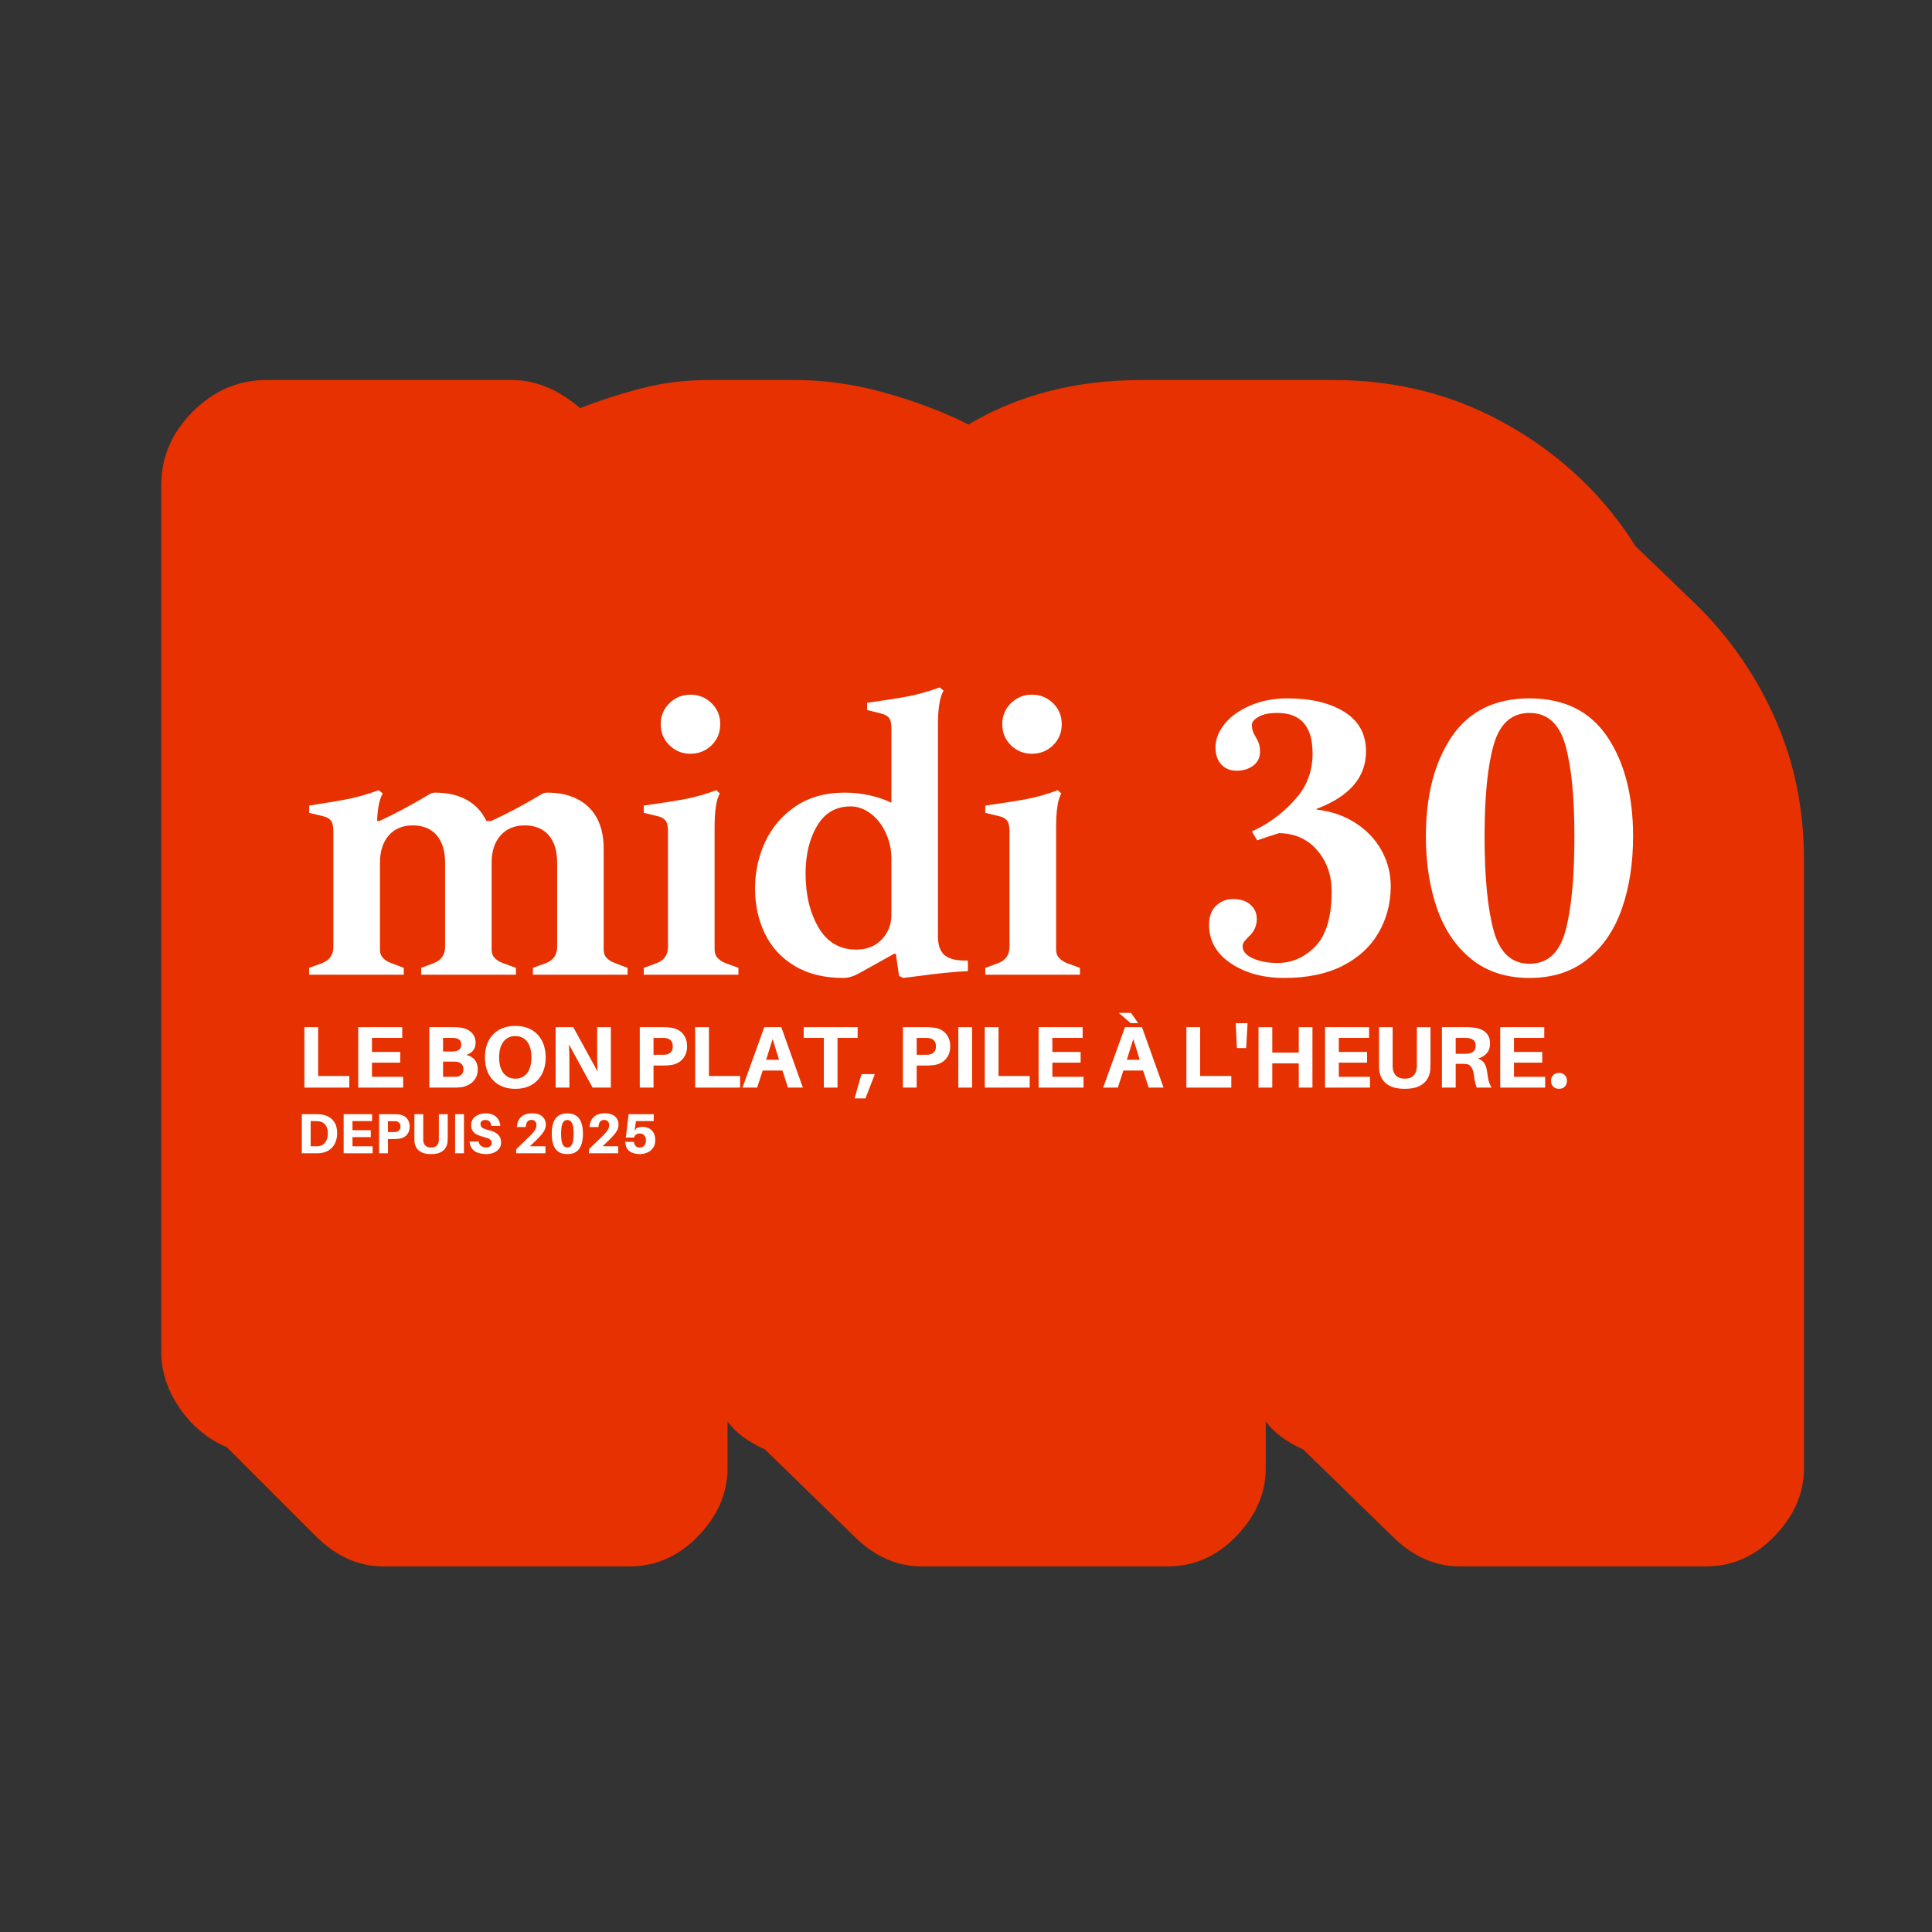 <svg xmlns="http://www.w3.org/2000/svg" xmlns:xlink="http://www.w3.org/1999/xlink" width="500" zoomAndPan="magnify" viewBox="0 0 375 375" height="500" preserveAspectRatio="xMidYMid meet" version="1.0"><rect x="0" y="0" width="375" height="375" fill="#333333" stroke="none"/><defs><g/><clipPath id="aa7b43e74b"><rect x="0" width="336" y="0" height="375"/></clipPath></defs><g transform="matrix(1, 0, 0, 1, 23, 0)"><g clip-path="url(#aa7b43e74b)"><g fill="#e73100" fill-opacity="1"><g transform="translate(10.558, 269.074)"><g><path d="M -2.266 -174.875 C -2.266 -180.32 -0.223 -185.086 3.859 -189.172 C 7.953 -193.266 12.723 -195.312 18.172 -195.312 L 65.859 -195.312 C 70.398 -195.312 74.789 -193.492 79.031 -189.859 C 82.969 -191.379 86.977 -192.664 91.062 -193.719 C 95.156 -194.781 99.473 -195.312 104.016 -195.312 L 120.828 -195.312 C 126.578 -195.312 132.406 -194.477 138.312 -192.812 C 144.219 -191.145 149.594 -189.102 154.438 -186.688 C 164.125 -192.438 175.328 -195.312 188.047 -195.312 L 225.297 -195.312 C 237.711 -195.312 249.066 -192.359 259.359 -186.453 C 269.648 -180.547 277.828 -172.75 283.891 -163.062 L 296.156 -151.25 C 302.508 -144.895 307.504 -137.551 311.141 -129.219 C 314.773 -120.895 316.594 -111.891 316.594 -102.203 L 316.594 15.891 C 316.594 20.742 314.695 25.133 310.906 29.062 C 307.125 33 302.66 34.969 297.516 34.969 L 249.828 34.969 C 244.973 34.969 240.578 33 236.641 29.062 L 219.391 12.266 C 216.055 10.754 213.633 8.938 212.125 6.812 L 212.125 15.891 C 212.125 20.742 210.227 25.133 206.438 29.062 C 202.656 33 198.191 34.969 193.047 34.969 L 145.344 34.969 C 140.5 34.969 136.109 33 132.172 29.062 L 114.922 12.266 C 111.586 10.754 109.164 8.938 107.656 6.812 L 107.656 15.891 C 107.656 20.742 105.758 25.133 101.969 29.062 C 98.188 33 93.723 34.969 88.578 34.969 L 40.875 34.969 C 36.031 34.969 31.641 33 27.703 29.062 L 10.453 11.812 C 6.816 10.289 3.785 7.789 1.359 4.312 C -1.055 0.832 -2.266 -2.875 -2.266 -6.812 Z M -2.266 -174.875 "/></g></g></g></g></g><g fill="#ffffff" fill-opacity="1"><g transform="translate(57.642, 189.193)"><g><path d="M 64.172 -1.328 L 64.172 0 L 45.797 0 L 45.797 -1.328 L 48.391 -2.281 C 49.797 -2.852 50.5 -3.898 50.5 -5.422 L 50.5 -21.75 C 50.5 -24.062 49.945 -25.844 48.844 -27.094 C 47.75 -28.352 46.207 -28.984 44.219 -28.984 C 42.227 -28.984 40.656 -28.328 39.5 -27.016 C 38.352 -25.711 37.781 -23.957 37.781 -21.75 L 37.781 -4.875 C 37.781 -4.188 37.988 -3.633 38.406 -3.219 C 38.82 -2.801 39.32 -2.488 39.906 -2.281 L 42.5 -1.328 L 42.5 0 L 24.109 0 L 24.109 -1.328 L 26.625 -2.281 C 28.039 -2.852 28.75 -3.898 28.75 -5.422 L 28.75 -21.75 C 28.75 -24.062 28.195 -25.844 27.094 -27.094 C 26 -28.352 24.457 -28.984 22.469 -28.984 C 20.477 -28.984 18.922 -28.328 17.797 -27.016 C 16.672 -25.711 16.109 -23.957 16.109 -21.75 L 16.109 -4.875 C 16.109 -4.188 16.316 -3.633 16.734 -3.219 C 17.148 -2.801 17.645 -2.488 18.219 -2.281 L 20.734 -1.328 L 20.734 0 L 2.359 0 L 2.359 -1.328 L 4.953 -2.281 C 6.359 -2.852 7.062 -3.898 7.062 -5.422 L 7.062 -27.812 C 7.062 -28.852 6.891 -29.57 6.547 -29.969 C 6.211 -30.363 5.68 -30.641 4.953 -30.797 L 2.359 -31.422 L 2.359 -32.828 C 6.129 -33.41 8.812 -33.867 10.406 -34.203 C 12 -34.547 13.816 -35.082 15.859 -35.812 L 16.656 -35.188 C 16.02 -34.145 15.648 -32.363 15.547 -29.844 L 16.031 -29.844 C 19.164 -31.312 22.305 -32.988 25.453 -34.875 C 25.922 -35.188 26.363 -35.344 26.781 -35.344 C 29.238 -35.344 31.305 -34.867 32.984 -33.922 C 34.66 -32.984 35.922 -31.625 36.766 -29.844 L 37.703 -29.844 C 40.797 -31.258 43.961 -32.938 47.203 -34.875 C 47.672 -35.188 48.117 -35.344 48.547 -35.344 C 51.992 -35.344 54.688 -34.398 56.625 -32.516 C 58.562 -30.629 59.531 -27.93 59.531 -24.422 L 59.531 -4.875 C 59.531 -4.188 59.738 -3.633 60.156 -3.219 C 60.582 -2.801 61.082 -2.488 61.656 -2.281 Z M 64.172 -1.328 "/></g></g></g><g fill="#ffffff" fill-opacity="1"><g transform="translate(122.594, 189.193)"><g><path d="M 2.359 -1.328 L 4.953 -2.281 C 6.359 -2.852 7.062 -3.898 7.062 -5.422 L 7.062 -27.812 C 7.062 -28.852 6.891 -29.57 6.547 -29.969 C 6.211 -30.363 5.68 -30.641 4.953 -30.797 L 2.359 -31.422 L 2.359 -32.828 C 5.766 -33.305 8.438 -33.727 10.375 -34.094 C 12.312 -34.457 14.328 -35.031 16.422 -35.812 L 17.125 -35.188 C 16.445 -34.031 16.109 -31.832 16.109 -28.594 L 16.109 -4.875 C 16.109 -4.188 16.316 -3.633 16.734 -3.219 C 17.148 -2.801 17.617 -2.488 18.141 -2.281 L 20.734 -1.328 L 20.734 0 L 2.359 0 Z M 11.391 -42.891 C 9.828 -42.891 8.477 -43.438 7.344 -44.531 C 6.219 -45.633 5.656 -47 5.656 -48.625 C 5.656 -50.25 6.219 -51.609 7.344 -52.703 C 8.477 -53.805 9.828 -54.359 11.391 -54.359 C 13.016 -54.359 14.391 -53.805 15.516 -52.703 C 16.641 -51.609 17.203 -50.25 17.203 -48.625 C 17.203 -47 16.641 -45.633 15.516 -44.531 C 14.391 -43.438 13.016 -42.891 11.391 -42.891 Z M 11.391 -42.891 "/></g></g></g><g fill="#ffffff" fill-opacity="1"><g transform="translate(144.506, 189.193)"><g><path d="M 19.172 0.625 C 15.453 0.625 12.297 -0.156 9.703 -1.719 C 7.109 -3.289 5.18 -5.398 3.922 -8.047 C 2.672 -10.691 2.047 -13.586 2.047 -16.734 C 2.047 -19.922 2.695 -22.926 4 -25.75 C 5.312 -28.582 7.273 -30.891 9.891 -32.672 C 12.516 -34.453 15.711 -35.344 19.484 -35.344 C 21.16 -35.344 22.797 -35.16 24.391 -34.797 C 25.984 -34.43 27.359 -33.957 28.516 -33.375 L 28.516 -47.75 C 28.516 -48.801 28.344 -49.52 28 -49.906 C 27.656 -50.301 27.117 -50.578 26.391 -50.734 L 23.797 -51.375 L 23.797 -52.781 C 27.148 -53.25 29.805 -53.664 31.766 -54.031 C 33.734 -54.406 35.766 -54.984 37.859 -55.766 L 38.641 -55.141 C 37.91 -53.93 37.547 -51.707 37.547 -48.469 L 37.547 -7.469 C 37.547 -5.738 37.988 -4.504 38.875 -3.766 C 39.77 -3.035 41.266 -2.695 43.359 -2.75 L 43.359 -0.703 C 40.422 -0.547 37.281 -0.234 33.938 0.234 L 30.797 0.625 L 30 0.234 L 29.375 -4.078 L 29.062 -4.078 L 22.156 -0.234 C 21.102 0.336 20.109 0.625 19.172 0.625 Z M 21.672 -4.875 C 23.723 -4.875 25.375 -5.523 26.625 -6.828 C 27.883 -8.141 28.516 -9.766 28.516 -11.703 L 28.516 -22.469 C 28.516 -24.301 28.145 -26 27.406 -27.562 C 26.676 -29.133 25.695 -30.379 24.469 -31.297 C 23.238 -32.211 21.941 -32.672 20.578 -32.672 C 17.754 -32.672 15.594 -31.414 14.094 -28.906 C 12.602 -26.395 11.859 -23.305 11.859 -19.641 C 11.859 -15.504 12.695 -12.008 14.375 -9.156 C 16.051 -6.301 18.484 -4.875 21.672 -4.875 Z M 21.672 -4.875 "/></g></g></g><g fill="#ffffff" fill-opacity="1"><g transform="translate(188.881, 189.193)"><g><path d="M 2.359 -1.328 L 4.953 -2.281 C 6.359 -2.852 7.062 -3.898 7.062 -5.422 L 7.062 -27.812 C 7.062 -28.852 6.891 -29.57 6.547 -29.969 C 6.211 -30.363 5.68 -30.641 4.953 -30.797 L 2.359 -31.422 L 2.359 -32.828 C 5.766 -33.305 8.438 -33.727 10.375 -34.094 C 12.312 -34.457 14.328 -35.031 16.422 -35.812 L 17.125 -35.188 C 16.445 -34.031 16.109 -31.832 16.109 -28.594 L 16.109 -4.875 C 16.109 -4.188 16.316 -3.633 16.734 -3.219 C 17.148 -2.801 17.617 -2.488 18.141 -2.281 L 20.734 -1.328 L 20.734 0 L 2.359 0 Z M 11.391 -42.891 C 9.828 -42.891 8.477 -43.438 7.344 -44.531 C 6.219 -45.633 5.656 -47 5.656 -48.625 C 5.656 -50.25 6.219 -51.609 7.344 -52.703 C 8.477 -53.805 9.828 -54.359 11.391 -54.359 C 13.016 -54.359 14.391 -53.805 15.516 -52.703 C 16.641 -51.609 17.203 -50.25 17.203 -48.625 C 17.203 -47 16.641 -45.633 15.516 -44.531 C 14.391 -43.438 13.016 -42.891 11.391 -42.891 Z M 11.391 -42.891 "/></g></g></g><g fill="#ffffff" fill-opacity="1"><g transform="translate(210.793, 189.193)"><g/></g></g><g fill="#ffffff" fill-opacity="1"><g transform="translate(233.098, 189.193)"><g><path d="M 16.188 0.625 C 12.094 0.625 8.633 -0.316 5.812 -2.203 C 2.988 -4.086 1.578 -6.598 1.578 -9.734 C 1.578 -11.305 2.031 -12.523 2.938 -13.391 C 3.852 -14.254 4.941 -14.688 6.203 -14.688 C 7.672 -14.688 8.812 -14.316 9.625 -13.578 C 10.438 -12.848 10.844 -11.938 10.844 -10.844 C 10.844 -9.477 10.316 -8.328 9.266 -7.391 C 8.953 -7.066 8.676 -6.758 8.438 -6.469 C 8.207 -6.188 8.094 -5.863 8.094 -5.5 C 8.094 -4.551 8.758 -3.773 10.094 -3.172 C 11.426 -2.578 13.008 -2.281 14.844 -2.281 C 17.676 -2.281 20.141 -3.363 22.234 -5.531 C 24.328 -7.707 25.375 -11.258 25.375 -16.188 C 25.375 -19.32 24.441 -21.973 22.578 -24.141 C 20.723 -26.316 18.25 -27.43 15.156 -27.484 C 14.062 -27.117 13.41 -26.91 13.203 -26.859 C 12.93 -26.754 12.172 -26.492 10.922 -26.078 L 9.891 -27.812 L 11.625 -28.672 C 14.289 -30.141 16.629 -32.062 18.641 -34.438 C 20.66 -36.82 21.672 -39.664 21.672 -42.969 C 21.672 -48.195 19.395 -50.812 14.844 -50.812 C 13.27 -50.812 12.051 -50.562 11.188 -50.062 C 10.32 -49.57 9.891 -49.039 9.891 -48.469 C 9.891 -47.676 10.129 -46.914 10.609 -46.188 C 10.922 -45.664 11.141 -45.207 11.266 -44.812 C 11.398 -44.414 11.469 -43.906 11.469 -43.281 C 11.469 -42.125 11.02 -41.219 10.125 -40.562 C 9.238 -39.914 8.164 -39.594 6.906 -39.594 C 5.707 -39.594 4.727 -39.992 3.969 -40.797 C 3.207 -41.609 2.828 -42.723 2.828 -44.141 C 2.828 -45.66 3.398 -47.148 4.547 -48.609 C 5.703 -50.078 7.352 -51.281 9.5 -52.219 C 11.645 -53.164 14.082 -53.641 16.812 -53.641 C 21.363 -53.641 25.039 -52.766 27.844 -51.016 C 30.645 -49.266 32.047 -46.711 32.047 -43.359 C 32.047 -38.328 28.852 -34.609 22.469 -32.203 L 22.469 -32.047 C 25.289 -31.734 27.801 -30.867 30 -29.453 C 32.195 -28.035 33.883 -26.254 35.062 -24.109 C 36.25 -21.961 36.844 -19.66 36.844 -17.203 C 36.844 -13.898 36.055 -10.883 34.484 -8.156 C 32.91 -5.438 30.578 -3.289 27.484 -1.719 C 24.398 -0.156 20.633 0.625 16.188 0.625 Z M 16.188 0.625 "/></g></g></g><g fill="#ffffff" fill-opacity="1"><g transform="translate(273.153, 189.193)"><g><path d="M 23.719 0.625 C 19.219 0.625 15.461 -0.586 12.453 -3.016 C 9.441 -5.453 7.211 -8.738 5.766 -12.875 C 4.328 -17.02 3.609 -21.68 3.609 -26.859 C 3.609 -34.816 5.285 -41.27 8.641 -46.219 C 11.992 -51.164 17.02 -53.641 23.719 -53.641 C 30.426 -53.641 35.453 -51.164 38.797 -46.219 C 42.148 -41.27 43.828 -34.816 43.828 -26.859 C 43.828 -21.68 43.109 -17.02 41.672 -12.875 C 40.234 -8.738 38.004 -5.453 34.984 -3.016 C 31.973 -0.586 28.219 0.625 23.719 0.625 Z M 23.719 -2.125 C 27.227 -2.125 29.555 -4.254 30.703 -8.516 C 31.859 -12.785 32.438 -18.898 32.438 -26.859 C 32.438 -34.555 31.848 -40.473 30.672 -44.609 C 29.492 -48.742 27.176 -50.812 23.719 -50.812 C 20.258 -50.812 17.941 -48.742 16.766 -44.609 C 15.586 -40.473 15 -34.555 15 -26.859 C 15 -18.953 15.586 -12.852 16.766 -8.562 C 17.941 -4.27 20.258 -2.125 23.719 -2.125 Z M 23.719 -2.125 "/></g></g></g><g fill="#ffffff" fill-opacity="1"><g transform="translate(57.642, 211.103)"><g><path d="M 10.156 -2.25 L 10.156 0 L 1.438 0 L 1.438 -11.734 L 4.109 -11.734 L 4.109 -2.25 Z M 10.156 -2.25 "/></g></g></g><g fill="#ffffff" fill-opacity="1"><g transform="translate(68.092, 211.103)"><g><path d="M 10.156 -2.094 L 10.156 0 L 1.438 0 L 1.438 -11.734 L 9.984 -11.734 L 9.984 -9.656 L 4.109 -9.656 L 4.109 -6.922 L 9.594 -6.922 L 9.594 -4.844 L 4.109 -4.844 L 4.109 -2.094 Z M 10.156 -2.094 "/></g></g></g><g fill="#ffffff" fill-opacity="1"><g transform="translate(78.729, 211.103)"><g/></g></g><g fill="#ffffff" fill-opacity="1"><g transform="translate(81.89, 211.103)"><g><path d="M 8.641 -6.344 C 10.109 -5.957 10.844 -5.016 10.844 -3.516 C 10.844 -2.797 10.676 -2.191 10.344 -1.703 C 10.02 -1.211 9.609 -0.832 9.109 -0.562 C 8.609 -0.301 8.094 -0.133 7.562 -0.062 C 7.281 -0.031 7.02 -0.008 6.781 0 C 6.539 0 6.25 0 5.906 0 L 1.438 0 L 1.438 -11.734 L 5.922 -11.734 C 6.223 -11.734 6.473 -11.727 6.672 -11.719 C 6.879 -11.719 7.129 -11.695 7.422 -11.656 C 8.379 -11.539 9.117 -11.211 9.641 -10.672 C 10.16 -10.141 10.422 -9.484 10.422 -8.703 C 10.422 -7.547 9.828 -6.758 8.641 -6.344 Z M 4.109 -9.656 L 4.109 -7 L 5.719 -7 C 6 -7 6.258 -7.02 6.5 -7.062 C 6.852 -7.113 7.129 -7.242 7.328 -7.453 C 7.535 -7.66 7.641 -7.957 7.641 -8.344 C 7.641 -8.738 7.531 -9.035 7.312 -9.234 C 7.102 -9.43 6.828 -9.555 6.484 -9.609 C 6.242 -9.641 5.969 -9.656 5.656 -9.656 Z M 6.75 -2.109 C 7.102 -2.129 7.41 -2.266 7.672 -2.516 C 7.93 -2.766 8.062 -3.109 8.062 -3.547 C 8.062 -4.023 7.926 -4.379 7.656 -4.609 C 7.395 -4.848 7.078 -4.984 6.703 -5.016 C 6.566 -5.035 6.43 -5.047 6.297 -5.047 C 6.16 -5.047 6.02 -5.047 5.875 -5.047 L 4.109 -5.047 L 4.109 -2.094 L 5.984 -2.094 C 6.117 -2.094 6.25 -2.094 6.375 -2.094 C 6.508 -2.094 6.633 -2.098 6.75 -2.109 Z M 6.75 -2.109 "/></g></g></g><g fill="#ffffff" fill-opacity="1"><g transform="translate(93.241, 211.103)"><g><path d="M 6.781 -11.969 C 8 -11.969 9.047 -11.719 9.922 -11.219 C 10.797 -10.719 11.473 -10.008 11.953 -9.094 C 12.43 -8.188 12.672 -7.109 12.672 -5.859 C 12.672 -4.629 12.43 -3.555 11.953 -2.641 C 11.473 -1.734 10.797 -1.023 9.922 -0.516 C 9.047 -0.016 8 0.234 6.781 0.234 C 5.57 0.234 4.523 -0.016 3.641 -0.516 C 2.754 -1.023 2.07 -1.734 1.594 -2.641 C 1.125 -3.555 0.891 -4.629 0.891 -5.859 C 0.891 -7.109 1.125 -8.188 1.594 -9.094 C 2.07 -10.008 2.754 -10.719 3.641 -11.219 C 4.523 -11.719 5.57 -11.969 6.781 -11.969 Z M 6.781 -1.734 C 7.758 -1.734 8.523 -2.094 9.078 -2.812 C 9.629 -3.539 9.906 -4.555 9.906 -5.859 C 9.906 -7.18 9.629 -8.203 9.078 -8.922 C 8.523 -9.641 7.758 -10 6.781 -10 C 5.812 -10 5.047 -9.641 4.484 -8.922 C 3.922 -8.203 3.641 -7.18 3.641 -5.859 C 3.641 -4.555 3.922 -3.539 4.484 -2.812 C 5.047 -2.094 5.812 -1.734 6.781 -1.734 Z M 6.781 -1.734 "/></g></g></g><g fill="#ffffff" fill-opacity="1"><g transform="translate(106.41, 211.103)"><g><path d="M 12.156 0 L 8.609 0 L 4.016 -8.391 C 4.055 -7.773 4.082 -7.18 4.094 -6.609 C 4.102 -6.035 4.109 -5.531 4.109 -5.094 L 4.109 0 L 1.438 0 L 1.438 -11.734 L 4.859 -11.734 L 9.594 -3.094 C 9.551 -3.707 9.523 -4.32 9.516 -4.938 C 9.504 -5.551 9.5 -6.078 9.5 -6.516 L 9.5 -11.734 L 12.156 -11.734 Z M 12.156 0 "/></g></g></g><g fill="#ffffff" fill-opacity="1"><g transform="translate(119.579, 211.103)"><g/></g></g><g fill="#ffffff" fill-opacity="1"><g transform="translate(122.739, 211.103)"><g><path d="M 7.422 -11.641 C 8.016 -11.578 8.551 -11.398 9.031 -11.109 C 9.52 -10.816 9.906 -10.41 10.188 -9.891 C 10.477 -9.379 10.625 -8.75 10.625 -8 C 10.625 -7.27 10.473 -6.645 10.172 -6.125 C 9.879 -5.602 9.488 -5.195 9 -4.906 C 8.52 -4.613 7.992 -4.438 7.422 -4.375 C 7.129 -4.332 6.852 -4.305 6.594 -4.297 C 6.332 -4.285 6.023 -4.281 5.672 -4.281 L 4.109 -4.281 L 4.109 0 L 1.438 0 L 1.438 -11.734 L 5.672 -11.734 C 6.023 -11.734 6.332 -11.727 6.594 -11.719 C 6.852 -11.707 7.129 -11.68 7.422 -11.641 Z M 6.516 -6.406 C 6.91 -6.469 7.227 -6.625 7.469 -6.875 C 7.719 -7.133 7.844 -7.508 7.844 -8 C 7.844 -8.5 7.719 -8.879 7.469 -9.141 C 7.227 -9.398 6.91 -9.555 6.516 -9.609 C 6.398 -9.629 6.258 -9.641 6.094 -9.641 C 5.938 -9.641 5.766 -9.641 5.578 -9.641 L 4.109 -9.641 L 4.109 -6.375 L 5.578 -6.375 C 5.766 -6.375 5.938 -6.375 6.094 -6.375 C 6.258 -6.383 6.398 -6.395 6.516 -6.406 Z M 6.516 -6.406 "/></g></g></g><g fill="#ffffff" fill-opacity="1"><g transform="translate(133.495, 211.103)"><g><path d="M 10.156 -2.25 L 10.156 0 L 1.438 0 L 1.438 -11.734 L 4.109 -11.734 L 4.109 -2.25 Z M 10.156 -2.25 "/></g></g></g><g fill="#ffffff" fill-opacity="1"><g transform="translate(143.945, 211.103)"><g><path d="M 7.922 -3.312 L 4.094 -3.312 L 3.016 0 L 0.172 0 L 4.406 -11.734 L 7.703 -11.734 L 11.891 0 L 9 0 Z M 6.016 -9.422 L 4.766 -5.406 L 7.266 -5.406 Z M 6.016 -9.422 "/></g></g></g><g fill="#ffffff" fill-opacity="1"><g transform="translate(155.67, 211.103)"><g><path d="M 10.797 -9.656 L 6.891 -9.656 L 6.891 0 L 4.234 0 L 4.234 -9.656 L 0.328 -9.656 L 0.328 -11.734 L 10.797 -11.734 Z M 10.797 -9.656 "/></g></g></g><g fill="#ffffff" fill-opacity="1"><g transform="translate(166.324, 211.103)"><g><path d="M 3.422 -2.453 L 1.656 2.094 L -0.453 2.094 L 0.891 -2.625 L 3.422 -2.625 Z M 3.422 -2.453 "/></g></g></g><g fill="#ffffff" fill-opacity="1"><g transform="translate(170.657, 211.103)"><g/></g></g><g fill="#ffffff" fill-opacity="1"><g transform="translate(173.817, 211.103)"><g><path d="M 7.422 -11.641 C 8.016 -11.578 8.551 -11.398 9.031 -11.109 C 9.52 -10.816 9.906 -10.41 10.188 -9.891 C 10.477 -9.379 10.625 -8.75 10.625 -8 C 10.625 -7.27 10.473 -6.645 10.172 -6.125 C 9.879 -5.602 9.488 -5.195 9 -4.906 C 8.52 -4.613 7.992 -4.438 7.422 -4.375 C 7.129 -4.332 6.852 -4.305 6.594 -4.297 C 6.332 -4.285 6.023 -4.281 5.672 -4.281 L 4.109 -4.281 L 4.109 0 L 1.438 0 L 1.438 -11.734 L 5.672 -11.734 C 6.023 -11.734 6.332 -11.727 6.594 -11.719 C 6.852 -11.707 7.129 -11.68 7.422 -11.641 Z M 6.516 -6.406 C 6.91 -6.469 7.227 -6.625 7.469 -6.875 C 7.719 -7.133 7.844 -7.508 7.844 -8 C 7.844 -8.5 7.719 -8.879 7.469 -9.141 C 7.227 -9.398 6.91 -9.555 6.516 -9.609 C 6.398 -9.629 6.258 -9.641 6.094 -9.641 C 5.938 -9.641 5.766 -9.641 5.578 -9.641 L 4.109 -9.641 L 4.109 -6.375 L 5.578 -6.375 C 5.766 -6.375 5.938 -6.375 6.094 -6.375 C 6.258 -6.383 6.398 -6.395 6.516 -6.406 Z M 6.516 -6.406 "/></g></g></g><g fill="#ffffff" fill-opacity="1"><g transform="translate(184.573, 211.103)"><g><path d="M 4.109 0 L 1.438 0 L 1.438 -11.734 L 4.109 -11.734 Z M 4.109 0 "/></g></g></g><g fill="#ffffff" fill-opacity="1"><g transform="translate(189.705, 211.103)"><g><path d="M 10.156 -2.25 L 10.156 0 L 1.438 0 L 1.438 -11.734 L 4.109 -11.734 L 4.109 -2.25 Z M 10.156 -2.25 "/></g></g></g><g fill="#ffffff" fill-opacity="1"><g transform="translate(200.155, 211.103)"><g><path d="M 10.156 -2.094 L 10.156 0 L 1.438 0 L 1.438 -11.734 L 9.984 -11.734 L 9.984 -9.656 L 4.109 -9.656 L 4.109 -6.922 L 9.594 -6.922 L 9.594 -4.844 L 4.109 -4.844 L 4.109 -2.094 Z M 10.156 -2.094 "/></g></g></g><g fill="#ffffff" fill-opacity="1"><g transform="translate(210.792, 211.103)"><g/></g></g><g fill="#ffffff" fill-opacity="1"><g transform="translate(213.953, 211.103)"><g><path d="M 5.516 -12.5 L 3.203 -14.5 L 5.578 -14.5 L 6.969 -12.5 Z M 7.922 -3.312 L 4.094 -3.312 L 3.016 0 L 0.172 0 L 4.406 -11.734 L 7.703 -11.734 L 11.891 0 L 9 0 Z M 6.016 -9.422 L 4.766 -5.406 L 7.266 -5.406 Z M 6.016 -9.422 "/></g></g></g><g fill="#ffffff" fill-opacity="1"><g transform="translate(225.677, 211.103)"><g/></g></g><g fill="#ffffff" fill-opacity="1"><g transform="translate(228.838, 211.103)"><g><path d="M 10.156 -2.25 L 10.156 0 L 1.438 0 L 1.438 -11.734 L 4.109 -11.734 L 4.109 -2.25 Z M 10.156 -2.25 "/></g></g></g><g fill="#ffffff" fill-opacity="1"><g transform="translate(239.288, 211.103)"><g><path d="M 2.594 -7.672 L 0.797 -7.672 L 0.562 -12.5 L 2.859 -12.5 Z M 2.594 -7.672 "/></g></g></g><g fill="#ffffff" fill-opacity="1"><g transform="translate(242.84, 211.103)"><g><path d="M 11.906 -11.734 L 11.906 0 L 9.25 0 L 9.25 -4.703 L 4.109 -4.703 L 4.109 0 L 1.438 0 L 1.438 -11.734 L 4.109 -11.734 L 4.109 -6.797 L 9.25 -6.797 L 9.25 -11.734 Z M 11.906 -11.734 "/></g></g></g><g fill="#ffffff" fill-opacity="1"><g transform="translate(255.754, 211.103)"><g><path d="M 10.156 -2.094 L 10.156 0 L 1.438 0 L 1.438 -11.734 L 9.984 -11.734 L 9.984 -9.656 L 4.109 -9.656 L 4.109 -6.922 L 9.594 -6.922 L 9.594 -4.844 L 4.109 -4.844 L 4.109 -2.094 Z M 10.156 -2.094 "/></g></g></g><g fill="#ffffff" fill-opacity="1"><g transform="translate(266.391, 211.103)"><g><path d="M 11.266 -11.734 L 11.266 -4.953 C 11.266 -4.672 11.258 -4.426 11.25 -4.219 C 11.25 -4.008 11.238 -3.754 11.219 -3.453 C 11.176 -2.797 10.977 -2.188 10.625 -1.625 C 10.281 -1.062 9.754 -0.609 9.047 -0.266 C 8.336 0.066 7.41 0.234 6.266 0.234 C 5.129 0.234 4.207 0.066 3.5 -0.266 C 2.789 -0.609 2.258 -1.062 1.906 -1.625 C 1.562 -2.188 1.363 -2.797 1.312 -3.453 C 1.301 -3.754 1.289 -4.008 1.281 -4.219 C 1.281 -4.426 1.281 -4.672 1.281 -4.953 L 1.281 -11.734 L 3.922 -11.734 L 3.922 -4.562 C 3.922 -4.395 3.922 -4.254 3.922 -4.141 C 3.922 -4.023 3.926 -3.906 3.938 -3.781 C 4 -3.145 4.223 -2.645 4.609 -2.281 C 4.992 -1.914 5.547 -1.734 6.266 -1.734 C 7.004 -1.734 7.562 -1.914 7.938 -2.281 C 8.32 -2.645 8.535 -3.145 8.578 -3.781 C 8.609 -3.906 8.625 -4.023 8.625 -4.141 C 8.625 -4.254 8.625 -4.395 8.625 -4.562 L 8.625 -11.734 Z M 11.266 -11.734 "/></g></g></g><g fill="#ffffff" fill-opacity="1"><g transform="translate(278.438, 211.103)"><g><path d="M 10.234 -2.906 C 10.316 -2.219 10.422 -1.645 10.547 -1.188 C 10.68 -0.738 10.863 -0.344 11.094 0 L 8.188 0 C 8.039 -0.406 7.926 -0.801 7.844 -1.188 C 7.758 -1.57 7.691 -2.008 7.641 -2.5 C 7.555 -3.133 7.391 -3.629 7.141 -3.984 C 6.891 -4.348 6.547 -4.551 6.109 -4.594 C 5.941 -4.602 5.781 -4.609 5.625 -4.609 C 5.477 -4.609 5.328 -4.609 5.172 -4.609 L 4.109 -4.609 L 4.109 0 L 1.438 0 L 1.438 -11.734 L 5.906 -11.734 C 6.25 -11.734 6.551 -11.727 6.812 -11.719 C 7.07 -11.707 7.359 -11.68 7.672 -11.641 C 8.234 -11.578 8.75 -11.43 9.219 -11.203 C 9.688 -10.973 10.062 -10.645 10.344 -10.219 C 10.633 -9.789 10.781 -9.227 10.781 -8.531 C 10.781 -7.781 10.57 -7.164 10.156 -6.688 C 9.75 -6.207 9.18 -5.859 8.453 -5.641 C 9.047 -5.43 9.473 -5.094 9.734 -4.625 C 9.992 -4.156 10.16 -3.582 10.234 -2.906 Z M 4.109 -6.562 L 5.484 -6.562 C 5.68 -6.562 5.852 -6.562 6 -6.562 C 6.145 -6.562 6.273 -6.566 6.391 -6.578 C 6.816 -6.617 7.188 -6.75 7.5 -6.969 C 7.82 -7.195 7.984 -7.578 7.984 -8.109 C 7.984 -8.641 7.844 -9.008 7.562 -9.219 C 7.281 -9.438 6.926 -9.57 6.5 -9.625 C 6.383 -9.633 6.25 -9.641 6.094 -9.641 C 5.945 -9.648 5.781 -9.656 5.594 -9.656 L 4.109 -9.656 Z M 4.109 -6.562 "/></g></g></g><g fill="#ffffff" fill-opacity="1"><g transform="translate(289.755, 211.103)"><g><path d="M 10.156 -2.094 L 10.156 0 L 1.438 0 L 1.438 -11.734 L 9.984 -11.734 L 9.984 -9.656 L 4.109 -9.656 L 4.109 -6.922 L 9.594 -6.922 L 9.594 -4.844 L 4.109 -4.844 L 4.109 -2.094 Z M 10.156 -2.094 "/></g></g></g><g fill="#ffffff" fill-opacity="1"><g transform="translate(300.392, 211.103)"><g><path d="M 2.203 -2.859 C 2.672 -2.859 3.047 -2.711 3.328 -2.422 C 3.609 -2.141 3.75 -1.77 3.75 -1.312 C 3.75 -0.852 3.609 -0.477 3.328 -0.188 C 3.047 0.094 2.672 0.234 2.203 0.234 C 1.754 0.234 1.383 0.094 1.094 -0.188 C 0.801 -0.477 0.656 -0.852 0.656 -1.312 C 0.656 -1.77 0.801 -2.141 1.094 -2.422 C 1.383 -2.711 1.754 -2.859 2.203 -2.859 Z M 2.203 -2.859 "/></g></g></g><g fill="#ffffff" fill-opacity="1"><g transform="translate(57.642, 223.853)"><g><path d="M 4.625 -7.547 C 5.219 -7.484 5.754 -7.312 6.234 -7.031 C 6.711 -6.75 7.094 -6.352 7.375 -5.844 C 7.656 -5.332 7.797 -4.68 7.797 -3.891 C 7.797 -3.117 7.648 -2.457 7.359 -1.906 C 7.078 -1.352 6.695 -0.922 6.219 -0.609 C 5.738 -0.305 5.207 -0.117 4.625 -0.047 C 4.426 -0.023 4.266 -0.008 4.141 0 C 4.016 0 3.852 0 3.656 0 L 0.938 0 L 0.938 -7.594 L 3.656 -7.594 C 3.863 -7.594 4.031 -7.586 4.156 -7.578 C 4.281 -7.578 4.438 -7.566 4.625 -7.547 Z M 4.203 -1.375 C 4.734 -1.438 5.16 -1.68 5.484 -2.109 C 5.816 -2.547 5.984 -3.133 5.984 -3.875 C 5.984 -4.594 5.82 -5.145 5.5 -5.531 C 5.176 -5.926 4.75 -6.156 4.219 -6.219 C 4.094 -6.227 3.973 -6.234 3.859 -6.234 C 3.742 -6.242 3.602 -6.25 3.438 -6.25 L 2.656 -6.25 L 2.656 -1.359 L 3.438 -1.359 C 3.594 -1.359 3.727 -1.359 3.844 -1.359 C 3.957 -1.359 4.078 -1.363 4.203 -1.375 Z M 4.203 -1.375 "/></g></g></g><g fill="#ffffff" fill-opacity="1"><g transform="translate(65.765, 223.853)"><g><path d="M 6.562 -1.359 L 6.562 0 L 0.938 0 L 0.938 -7.594 L 6.453 -7.594 L 6.453 -6.25 L 2.656 -6.25 L 2.656 -4.484 L 6.203 -4.484 L 6.203 -3.141 L 2.656 -3.141 L 2.656 -1.359 Z M 6.562 -1.359 "/></g></g></g><g fill="#ffffff" fill-opacity="1"><g transform="translate(72.647, 223.853)"><g><path d="M 4.812 -7.531 C 5.188 -7.488 5.531 -7.375 5.844 -7.188 C 6.156 -7 6.406 -6.738 6.594 -6.406 C 6.781 -6.07 6.875 -5.664 6.875 -5.188 C 6.875 -4.707 6.773 -4.297 6.578 -3.953 C 6.391 -3.617 6.141 -3.359 5.828 -3.172 C 5.516 -2.984 5.176 -2.867 4.812 -2.828 C 4.613 -2.805 4.43 -2.789 4.266 -2.781 C 4.098 -2.77 3.898 -2.766 3.672 -2.766 L 2.656 -2.766 L 2.656 0 L 0.938 0 L 0.938 -7.594 L 3.672 -7.594 C 3.898 -7.594 4.098 -7.586 4.266 -7.578 C 4.43 -7.566 4.613 -7.551 4.812 -7.531 Z M 4.219 -4.141 C 4.469 -4.18 4.672 -4.285 4.828 -4.453 C 4.992 -4.617 5.078 -4.863 5.078 -5.188 C 5.078 -5.508 4.992 -5.754 4.828 -5.922 C 4.672 -6.086 4.469 -6.188 4.219 -6.219 C 4.145 -6.227 4.055 -6.234 3.953 -6.234 C 3.848 -6.234 3.734 -6.234 3.609 -6.234 L 2.656 -6.234 L 2.656 -4.125 L 3.609 -4.125 C 3.734 -4.125 3.848 -4.125 3.953 -4.125 C 4.055 -4.133 4.145 -4.141 4.219 -4.141 Z M 4.219 -4.141 "/></g></g></g><g fill="#ffffff" fill-opacity="1"><g transform="translate(79.605, 223.853)"><g><path d="M 7.297 -7.594 L 7.297 -3.203 C 7.297 -3.023 7.289 -2.867 7.281 -2.734 C 7.281 -2.598 7.273 -2.43 7.266 -2.234 C 7.234 -1.805 7.102 -1.41 6.875 -1.047 C 6.656 -0.68 6.316 -0.391 5.859 -0.172 C 5.398 0.047 4.801 0.156 4.062 0.156 C 3.32 0.156 2.723 0.047 2.266 -0.172 C 1.805 -0.391 1.461 -0.68 1.234 -1.047 C 1.016 -1.41 0.883 -1.805 0.844 -2.234 C 0.844 -2.43 0.836 -2.598 0.828 -2.734 C 0.828 -2.867 0.828 -3.023 0.828 -3.203 L 0.828 -7.594 L 2.547 -7.594 L 2.547 -2.953 C 2.547 -2.848 2.547 -2.754 2.547 -2.672 C 2.547 -2.598 2.547 -2.52 2.547 -2.438 C 2.586 -2.031 2.734 -1.707 2.984 -1.469 C 3.234 -1.238 3.594 -1.125 4.062 -1.125 C 4.539 -1.125 4.898 -1.238 5.141 -1.469 C 5.391 -1.707 5.531 -2.031 5.562 -2.438 C 5.57 -2.52 5.578 -2.598 5.578 -2.672 C 5.578 -2.754 5.578 -2.848 5.578 -2.953 L 5.578 -7.594 Z M 7.297 -7.594 "/></g></g></g><g fill="#ffffff" fill-opacity="1"><g transform="translate(87.398, 223.853)"><g><path d="M 2.656 0 L 0.938 0 L 0.938 -7.594 L 2.656 -7.594 Z M 2.656 0 "/></g></g></g><g fill="#ffffff" fill-opacity="1"><g transform="translate(90.718, 223.853)"><g><path d="M 3.516 -7.75 C 4.148 -7.75 4.672 -7.641 5.078 -7.422 C 5.484 -7.211 5.797 -6.922 6.016 -6.547 C 6.234 -6.18 6.363 -5.77 6.406 -5.312 L 4.672 -5.312 C 4.629 -5.664 4.508 -5.945 4.312 -6.156 C 4.113 -6.363 3.832 -6.469 3.469 -6.469 C 3.195 -6.469 2.973 -6.398 2.797 -6.266 C 2.629 -6.141 2.547 -5.941 2.547 -5.672 C 2.547 -5.379 2.66 -5.145 2.891 -4.969 C 3.117 -4.801 3.535 -4.645 4.141 -4.5 C 4.984 -4.301 5.594 -4.004 5.969 -3.609 C 6.352 -3.211 6.547 -2.711 6.547 -2.109 C 6.547 -1.617 6.41 -1.203 6.141 -0.859 C 5.867 -0.523 5.508 -0.27 5.062 -0.094 C 4.625 0.07 4.156 0.156 3.656 0.156 C 2.719 0.156 1.961 -0.039 1.391 -0.438 C 0.816 -0.844 0.492 -1.457 0.422 -2.281 L 2.172 -2.281 C 2.242 -1.883 2.414 -1.594 2.688 -1.406 C 2.969 -1.219 3.281 -1.125 3.625 -1.125 C 3.938 -1.125 4.195 -1.195 4.406 -1.344 C 4.625 -1.5 4.734 -1.707 4.734 -1.969 C 4.734 -2.227 4.633 -2.453 4.438 -2.641 C 4.238 -2.828 3.879 -2.984 3.359 -3.109 C 2.816 -3.242 2.348 -3.398 1.953 -3.578 C 1.555 -3.766 1.254 -4.008 1.047 -4.312 C 0.836 -4.625 0.734 -5.02 0.734 -5.5 C 0.734 -5.977 0.863 -6.383 1.125 -6.719 C 1.383 -7.051 1.723 -7.305 2.141 -7.484 C 2.566 -7.66 3.023 -7.75 3.516 -7.75 Z M 3.516 -7.75 "/></g></g></g><g fill="#ffffff" fill-opacity="1"><g transform="translate(97.489, 223.853)"><g/></g></g><g fill="#ffffff" fill-opacity="1"><g transform="translate(99.534, 223.853)"><g><path d="M 3.312 -1.359 L 6.344 -1.359 L 6.344 0 L 0.656 0 L 0.656 -0.781 L 3.125 -3.172 C 3.477 -3.516 3.758 -3.812 3.969 -4.062 C 4.188 -4.312 4.344 -4.547 4.438 -4.766 C 4.539 -4.984 4.594 -5.211 4.594 -5.453 C 4.594 -5.766 4.504 -6.016 4.328 -6.203 C 4.16 -6.391 3.922 -6.484 3.609 -6.484 C 2.961 -6.484 2.598 -6.055 2.516 -5.203 L 2.516 -5.094 L 0.781 -5.094 L 0.797 -5.203 C 0.867 -6.035 1.16 -6.672 1.672 -7.109 C 2.18 -7.547 2.879 -7.766 3.766 -7.766 C 4.617 -7.766 5.27 -7.562 5.719 -7.156 C 6.176 -6.758 6.406 -6.223 6.406 -5.547 C 6.406 -5.234 6.348 -4.938 6.234 -4.656 C 6.117 -4.375 5.926 -4.066 5.656 -3.734 C 5.395 -3.41 5.023 -3.016 4.547 -2.547 Z M 3.312 -1.359 "/></g></g></g><g fill="#ffffff" fill-opacity="1"><g transform="translate(106.591, 223.853)"><g><path d="M 3.531 -7.75 C 4.258 -7.75 4.844 -7.586 5.281 -7.266 C 5.727 -6.953 6.051 -6.5 6.25 -5.906 C 6.457 -5.32 6.562 -4.617 6.562 -3.797 C 6.562 -2.984 6.457 -2.281 6.25 -1.688 C 6.051 -1.094 5.727 -0.633 5.281 -0.312 C 4.844 0 4.258 0.156 3.531 0.156 C 2.801 0.156 2.211 0 1.766 -0.312 C 1.328 -0.633 1.004 -1.094 0.797 -1.688 C 0.598 -2.281 0.5 -2.984 0.5 -3.797 C 0.5 -4.617 0.598 -5.32 0.797 -5.906 C 1.004 -6.5 1.328 -6.953 1.766 -7.266 C 2.211 -7.586 2.801 -7.75 3.531 -7.75 Z M 3.531 -1.125 C 3.938 -1.125 4.238 -1.332 4.438 -1.75 C 4.645 -2.164 4.75 -2.848 4.75 -3.797 C 4.75 -4.754 4.645 -5.438 4.438 -5.844 C 4.238 -6.258 3.938 -6.469 3.531 -6.469 C 3.125 -6.469 2.816 -6.258 2.609 -5.844 C 2.41 -5.438 2.312 -4.754 2.312 -3.797 C 2.312 -2.848 2.41 -2.164 2.609 -1.75 C 2.816 -1.332 3.125 -1.125 3.531 -1.125 Z M 3.531 -1.125 "/></g></g></g><g fill="#ffffff" fill-opacity="1"><g transform="translate(113.648, 223.853)"><g><path d="M 3.312 -1.359 L 6.344 -1.359 L 6.344 0 L 0.656 0 L 0.656 -0.781 L 3.125 -3.172 C 3.477 -3.516 3.758 -3.812 3.969 -4.062 C 4.188 -4.312 4.344 -4.547 4.438 -4.766 C 4.539 -4.984 4.594 -5.211 4.594 -5.453 C 4.594 -5.766 4.504 -6.016 4.328 -6.203 C 4.16 -6.391 3.922 -6.484 3.609 -6.484 C 2.961 -6.484 2.598 -6.055 2.516 -5.203 L 2.516 -5.094 L 0.781 -5.094 L 0.797 -5.203 C 0.867 -6.035 1.16 -6.672 1.672 -7.109 C 2.18 -7.547 2.879 -7.766 3.766 -7.766 C 4.617 -7.766 5.27 -7.562 5.719 -7.156 C 6.176 -6.758 6.406 -6.223 6.406 -5.547 C 6.406 -5.234 6.348 -4.938 6.234 -4.656 C 6.117 -4.375 5.926 -4.066 5.656 -3.734 C 5.395 -3.41 5.023 -3.016 4.547 -2.547 Z M 3.312 -1.359 "/></g></g></g><g fill="#ffffff" fill-opacity="1"><g transform="translate(120.705, 223.853)"><g><path d="M 3.969 -5.125 C 4.75 -5.125 5.363 -4.895 5.812 -4.438 C 6.258 -3.977 6.484 -3.348 6.484 -2.547 C 6.484 -1.953 6.344 -1.457 6.062 -1.062 C 5.789 -0.664 5.426 -0.363 4.969 -0.156 C 4.52 0.051 4.047 0.156 3.547 0.156 C 2.672 0.156 1.988 -0.023 1.5 -0.391 C 1.008 -0.754 0.723 -1.32 0.641 -2.094 L 0.625 -2.219 L 2.359 -2.219 L 2.359 -2.094 C 2.41 -1.801 2.52 -1.566 2.688 -1.391 C 2.863 -1.211 3.113 -1.125 3.438 -1.125 C 3.844 -1.125 4.148 -1.25 4.359 -1.5 C 4.566 -1.75 4.672 -2.078 4.672 -2.484 C 4.672 -2.891 4.566 -3.219 4.359 -3.469 C 4.148 -3.719 3.852 -3.844 3.469 -3.844 C 3.195 -3.844 2.969 -3.781 2.781 -3.656 C 2.602 -3.539 2.461 -3.344 2.359 -3.062 L 0.766 -3.062 L 1.312 -7.594 L 6.188 -7.594 L 6.188 -6.25 L 2.734 -6.25 L 2.453 -4.328 L 2.797 -4.844 C 2.973 -4.945 3.16 -5.02 3.359 -5.062 C 3.555 -5.102 3.758 -5.125 3.969 -5.125 Z M 3.969 -5.125 "/></g></g></g></svg>